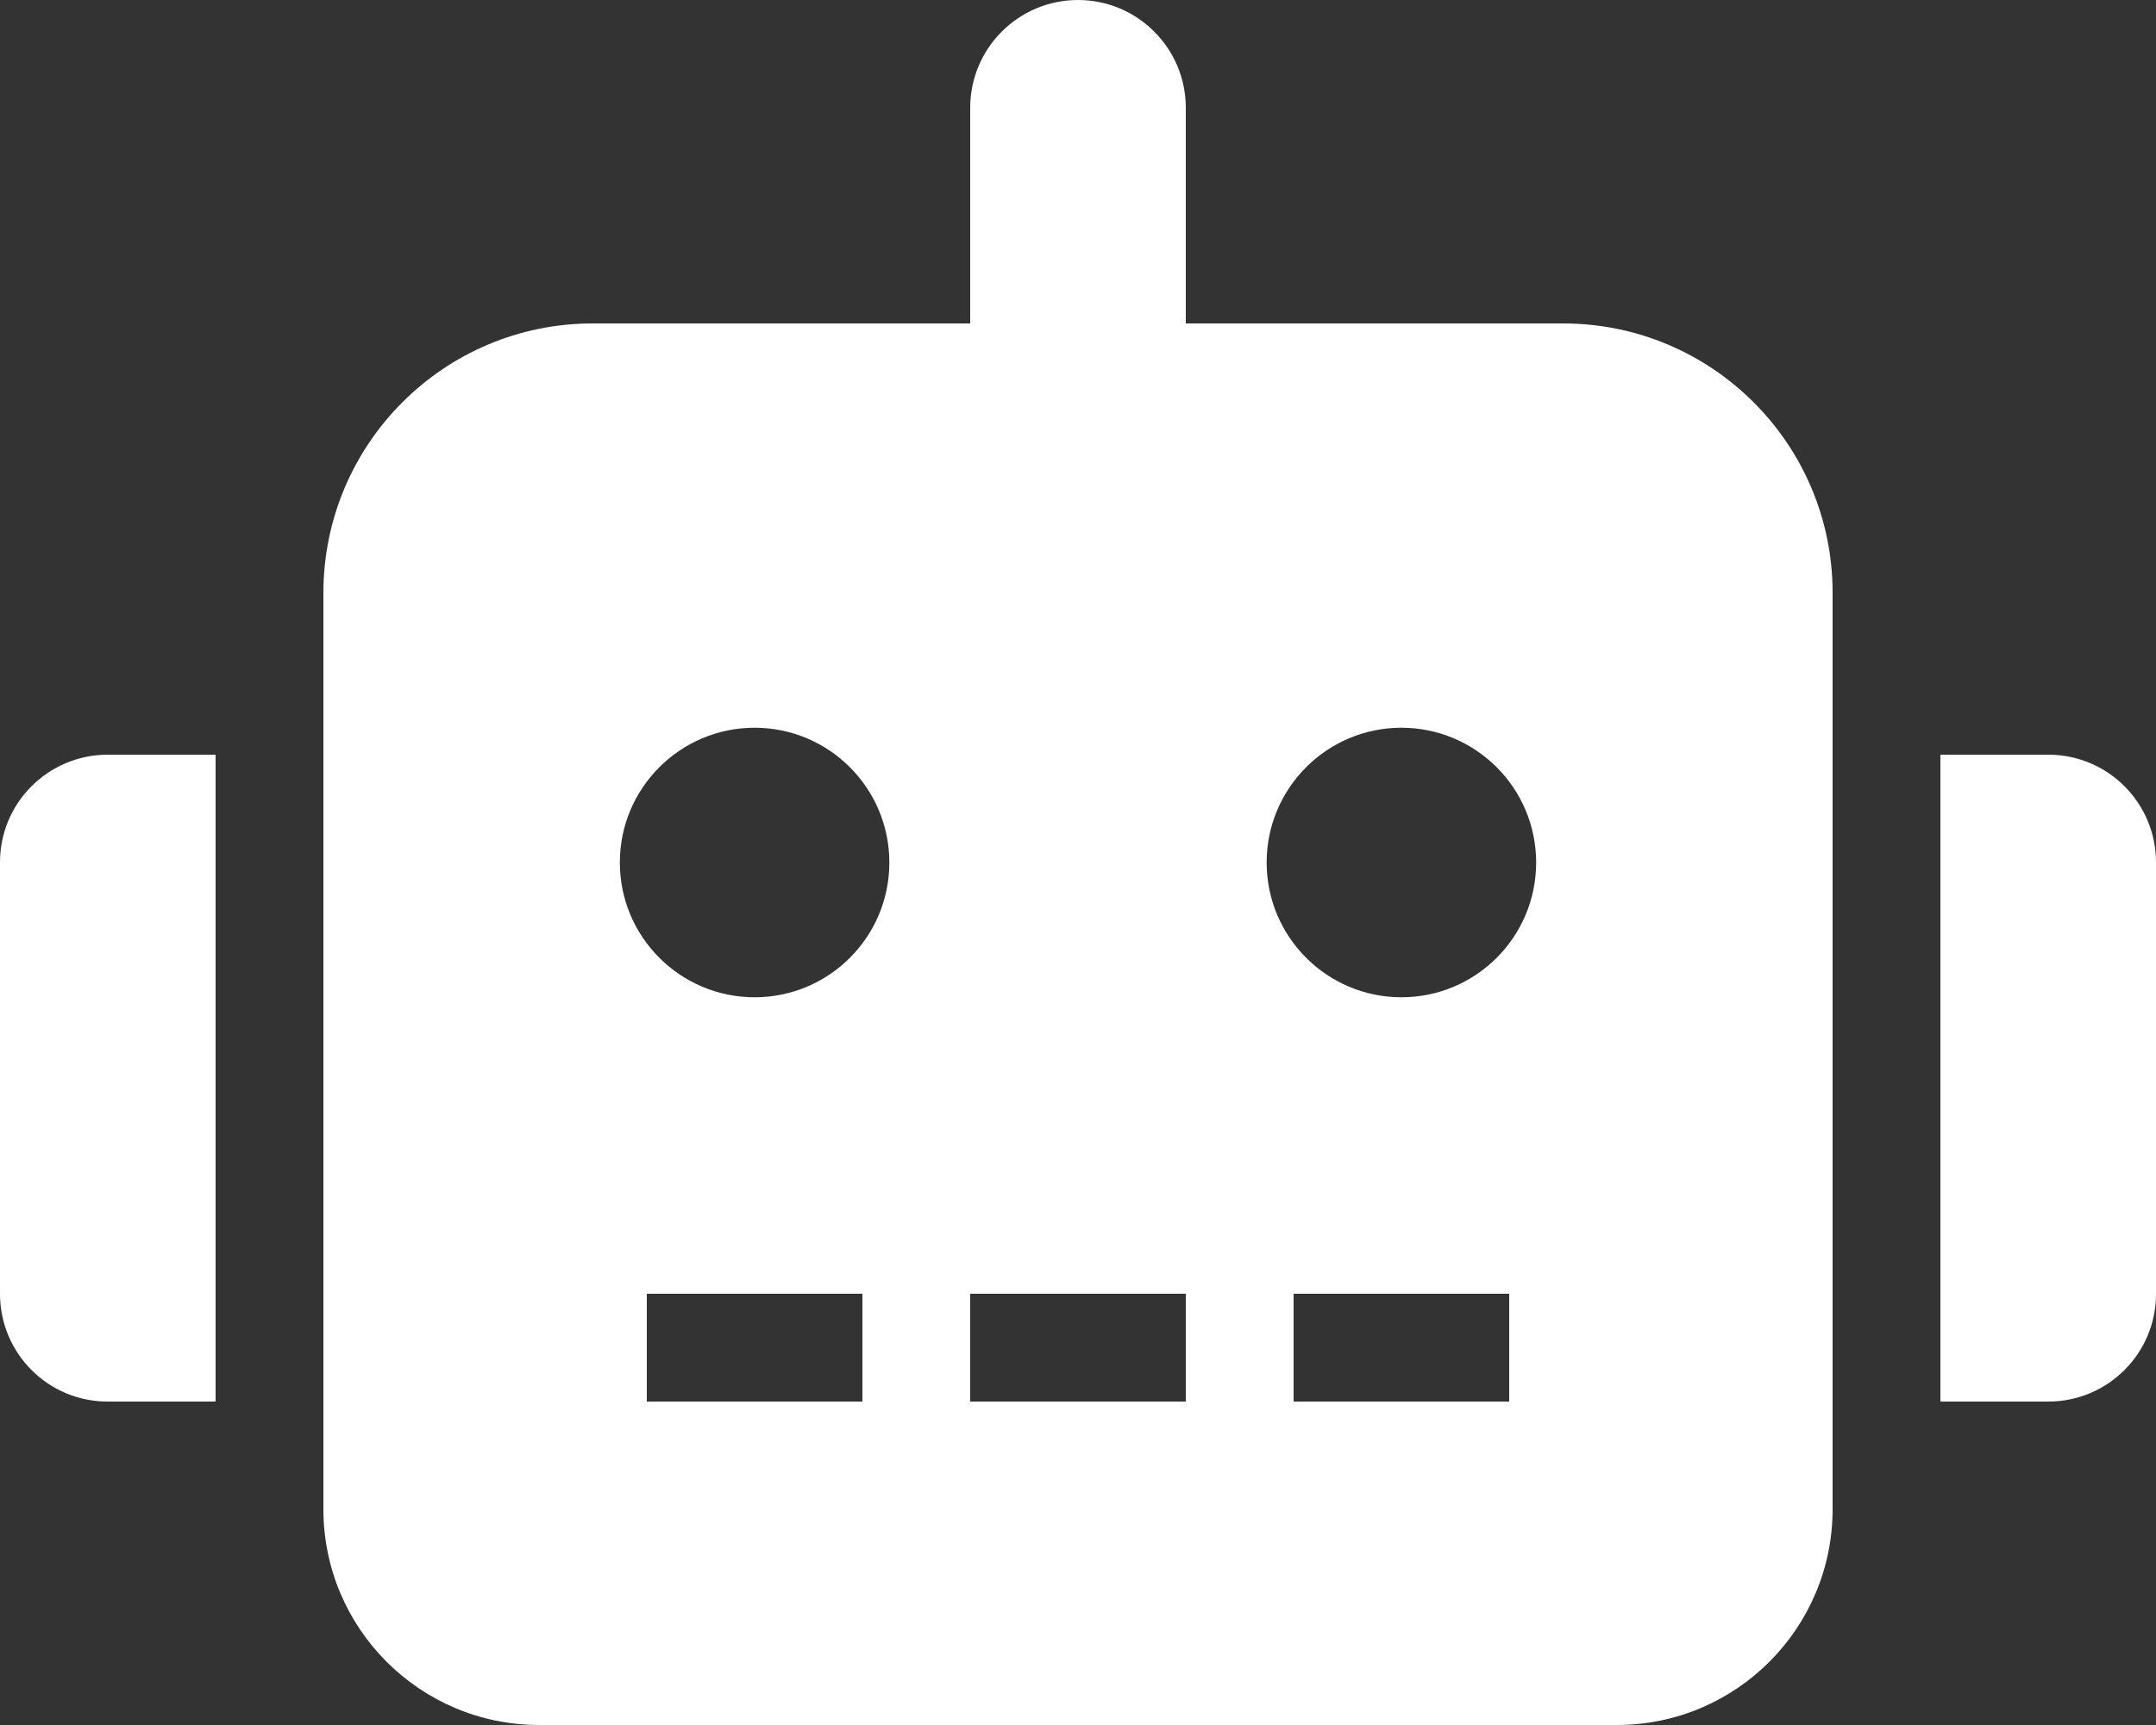 <svg width="20" height="16" viewBox="0 0 20 16" fill="none" xmlns="http://www.w3.org/2000/svg">
<rect x="0" y="0" width="20" height="16" fill="#333333" stroke="none"/>
<g clip-path="url(#clip0_175_304)">
<path d="M1 7H2V13H1C0.448 13.001 0.001 12.554 6.55253e-07 12.002C6.55253e-07 12.002 6.55253e-07 12.001 6.55253e-07 12V8C-0.001 7.448 0.446 7.001 0.998 7C0.998 7 0.999 7 1 7ZM17 5.5V14C16.999 15.104 16.104 15.999 15 16H5C3.896 15.999 3.001 15.104 3 14V5.5C3 4.12 4.118 3 5.498 3C5.499 3 5.499 3 5.5 3H9V1C9 0.448 9.448 0 10 0C10.552 0 11 0.448 11 1V3H14.5C15.88 3 17 4.118 17 5.498C17 5.499 17 5.499 17 5.5ZM8.25 8C8.25 7.31 7.69 6.75 7 6.75C6.31 6.75 5.75 7.31 5.75 8C5.75 8.69 6.31 9.25 7 9.25C7.69 9.25 8.25 8.691 8.25 8ZM8 12H6V13H8V12ZM11 12H9V13H11V12ZM14.25 8C14.25 7.31 13.69 6.75 13 6.75C12.31 6.75 11.75 7.31 11.75 8C11.75 8.69 12.31 9.25 13 9.25C13.69 9.25 14.25 8.691 14.25 8ZM14 12H12V13H14V12ZM20 8V12C20.001 12.552 19.554 12.999 19.003 13C19.002 13 19.001 13 19 13H18V7H19C19.552 6.999 19.999 7.446 20 7.997C20 7.998 20 7.999 20 8Z" fill="white"/>
</g>
<defs>
<clipPath id="clip0_175_304">
<rect width="20" height="16" fill="white"/>
</clipPath>
</defs>
</svg>
